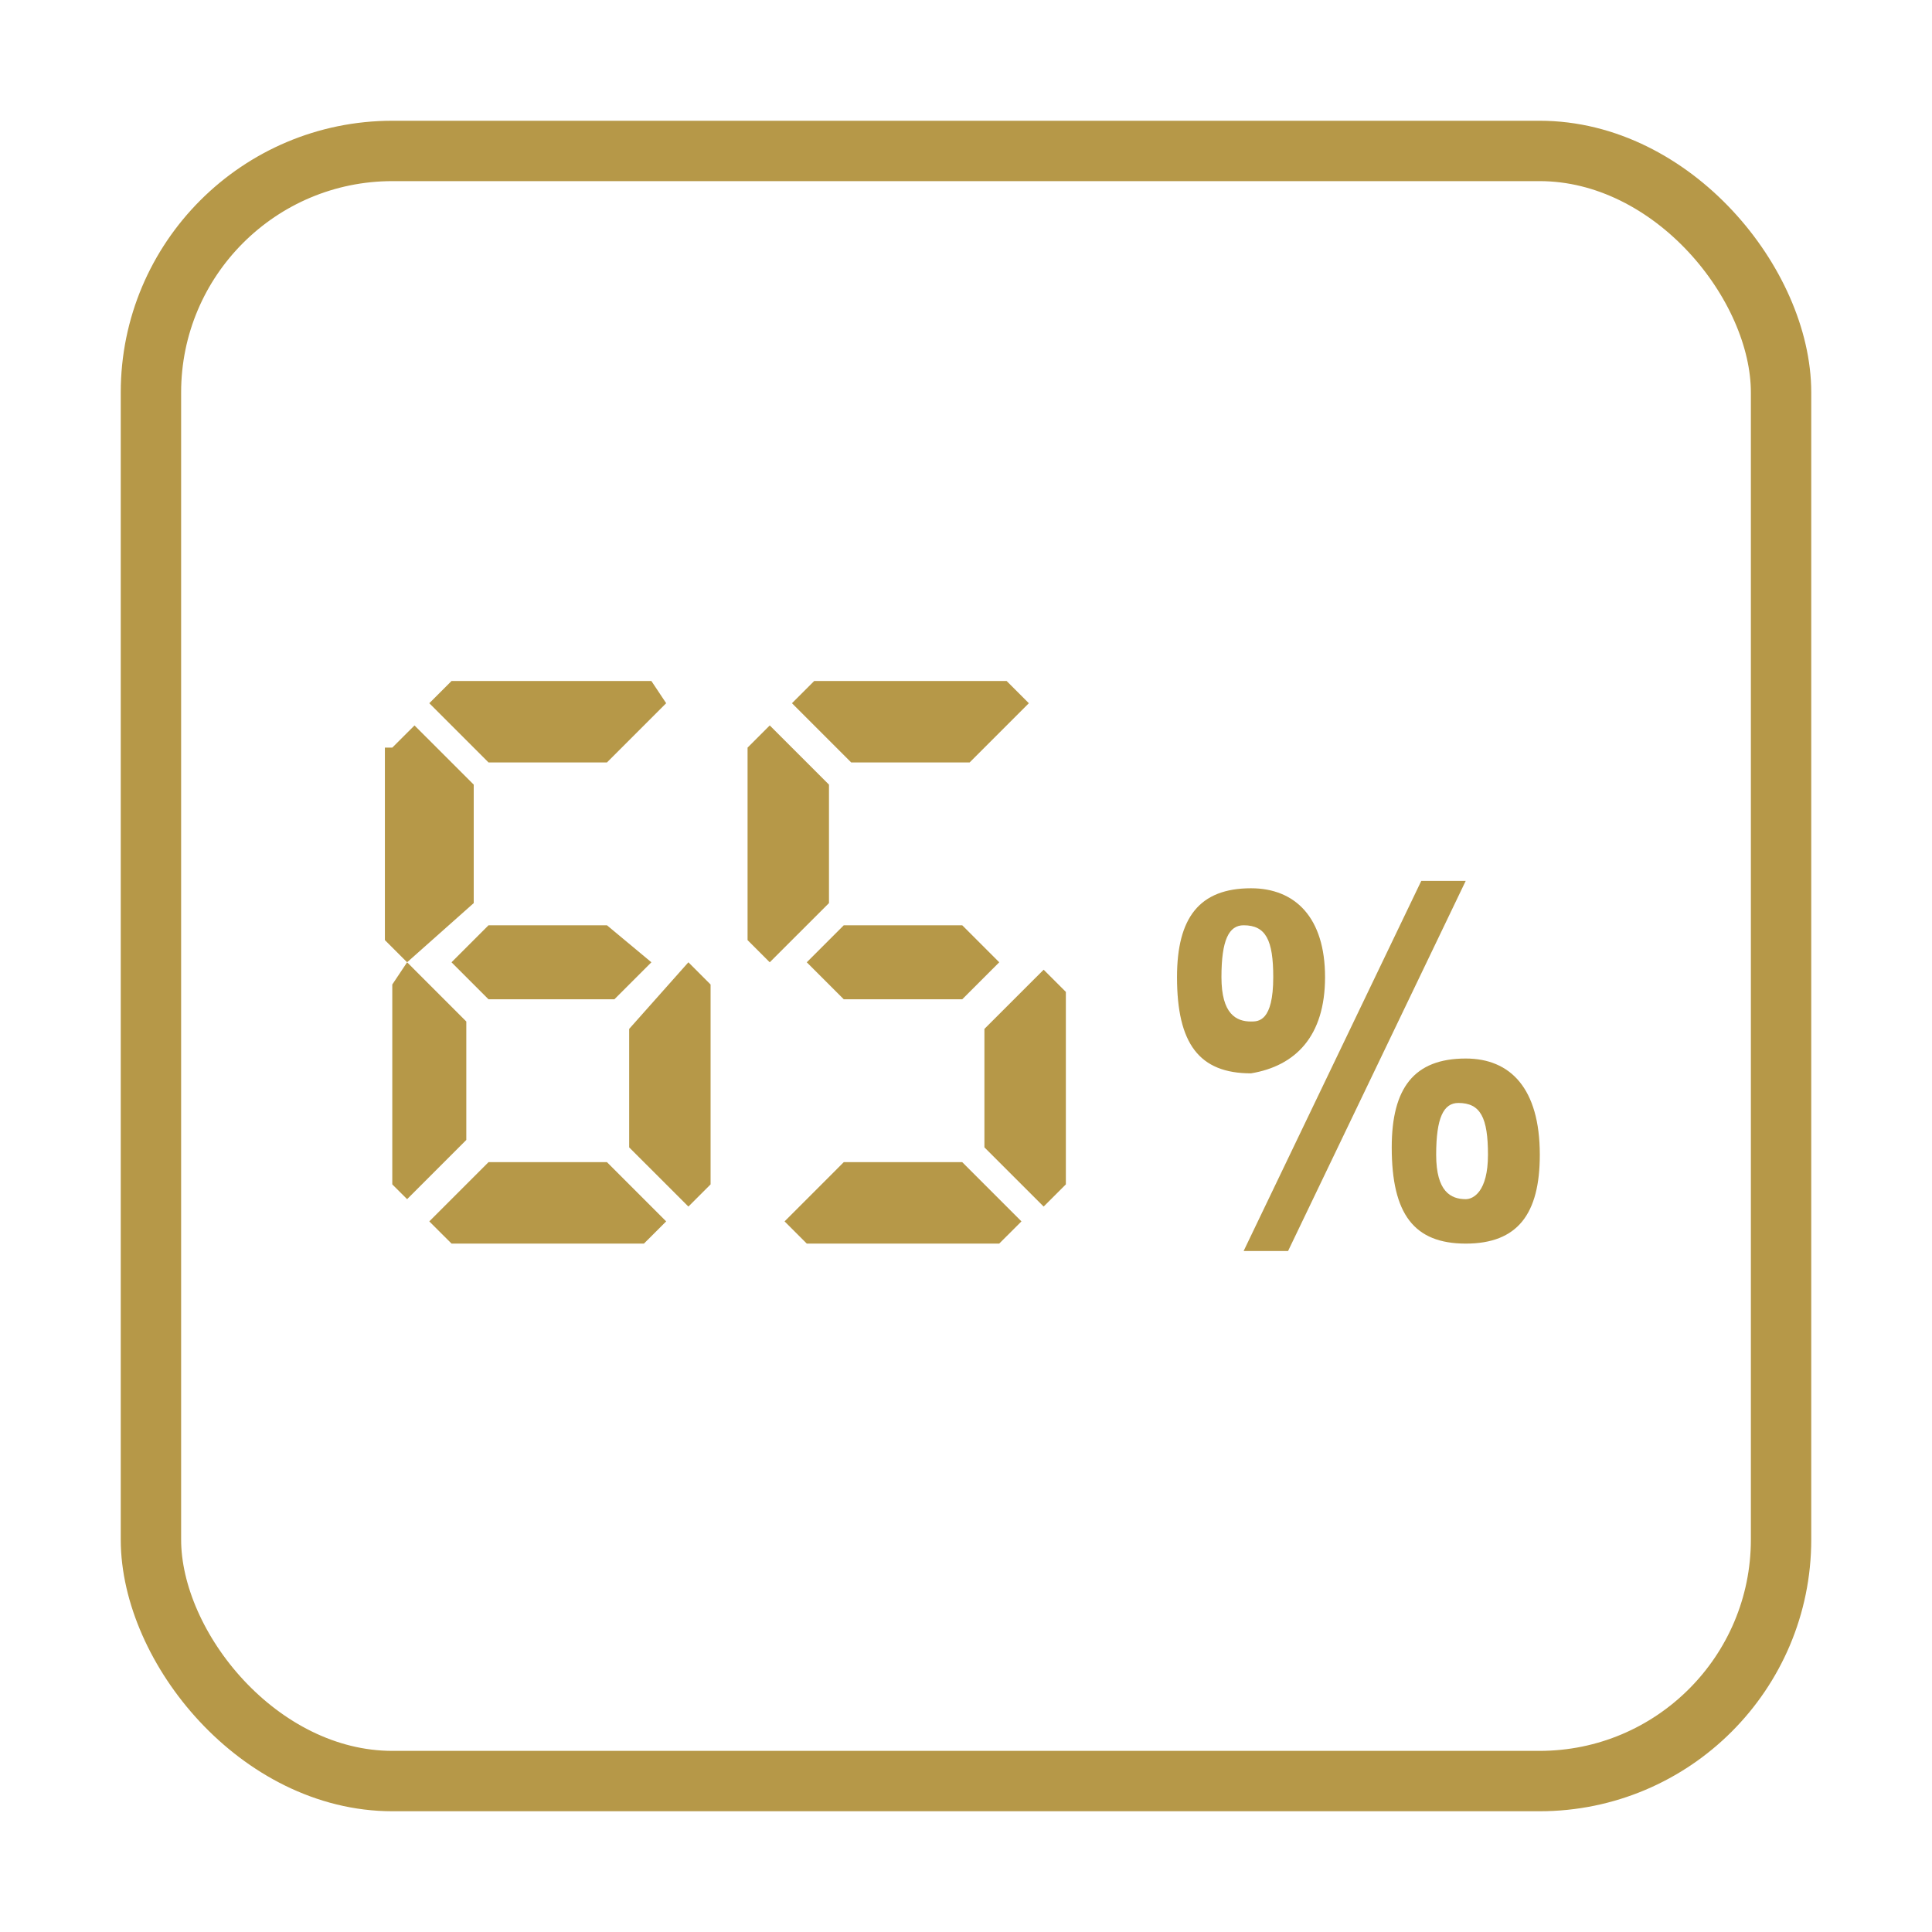 <?xml version="1.0" encoding="UTF-8"?> <svg xmlns="http://www.w3.org/2000/svg" width="64" height="64" viewBox="0 0 64 64" fill="none"><rect x="5" y="5" width="54" height="54" rx="8" stroke="#B69848" stroke-width="2"></rect><path d="M43.894 32.368C43.894 30.406 42.914 29.425 41.442 29.425C39.726 29.425 38.99 30.406 38.99 32.368C38.99 34.575 39.726 35.556 41.442 35.556C42.914 35.31 43.894 34.33 43.894 32.368ZM41.442 33.839C40.952 33.839 40.462 33.594 40.462 32.368C40.462 31.142 40.707 30.651 41.197 30.651C41.933 30.651 42.178 31.142 42.178 32.368C42.178 33.839 41.688 33.839 41.442 33.839Z" fill="#B69848"></path><path d="M48.556 35.065C46.839 35.065 46.103 36.046 46.103 38.008C46.103 40.215 46.839 41.196 48.556 41.196C50.272 41.196 51.008 40.215 51.008 38.253C51.008 36.046 50.027 35.065 48.556 35.065ZM48.556 39.724C48.065 39.724 47.575 39.479 47.575 38.253C47.575 37.027 47.82 36.537 48.31 36.537C49.046 36.537 49.291 37.027 49.291 38.253C49.291 39.479 48.801 39.724 48.556 39.724Z" fill="#B69848"></path><path d="M47.082 29.18L41.197 41.441H42.669L48.554 29.18H47.082Z" fill="#B69848"></path><path d="M12.995 24.766L13.731 24.031L15.693 25.992V29.916L13.486 31.877L12.75 31.142V24.766H12.995ZM12.995 32.613L13.486 31.877L15.447 33.839V37.762L13.486 39.724L12.995 39.234V32.613ZM21.578 22.559L22.068 23.295L20.106 25.257H16.183L14.221 23.295L14.957 22.559H21.578ZM14.957 41.195L14.221 40.46L16.183 38.498H20.106L22.068 40.46L21.332 41.195H14.957ZM14.957 31.877L16.183 30.651H20.106L21.578 31.877L20.352 33.103H16.183L14.957 31.877ZM23.539 39.234L22.804 39.969L20.842 38.008V34.084L22.804 31.877L23.539 32.613V39.234Z" fill="#B69848"></path><path d="M24.764 24.766L25.499 24.031L27.461 25.992V29.916L25.499 31.877L24.764 31.142V24.766ZM33.346 22.559L34.082 23.295L32.12 25.257H28.197L26.235 23.295L26.971 22.559H33.346ZM26.725 41.195L25.99 40.46L27.951 38.498H31.875L33.837 40.46L33.101 41.195H26.725ZM26.725 31.877L27.951 30.651H31.875L33.101 31.877L31.875 33.103H27.951L26.725 31.877ZM35.308 39.234L34.572 39.969L32.61 38.008V34.084L34.572 32.123L35.308 32.858V39.234Z" fill="#B69848"></path></svg> 